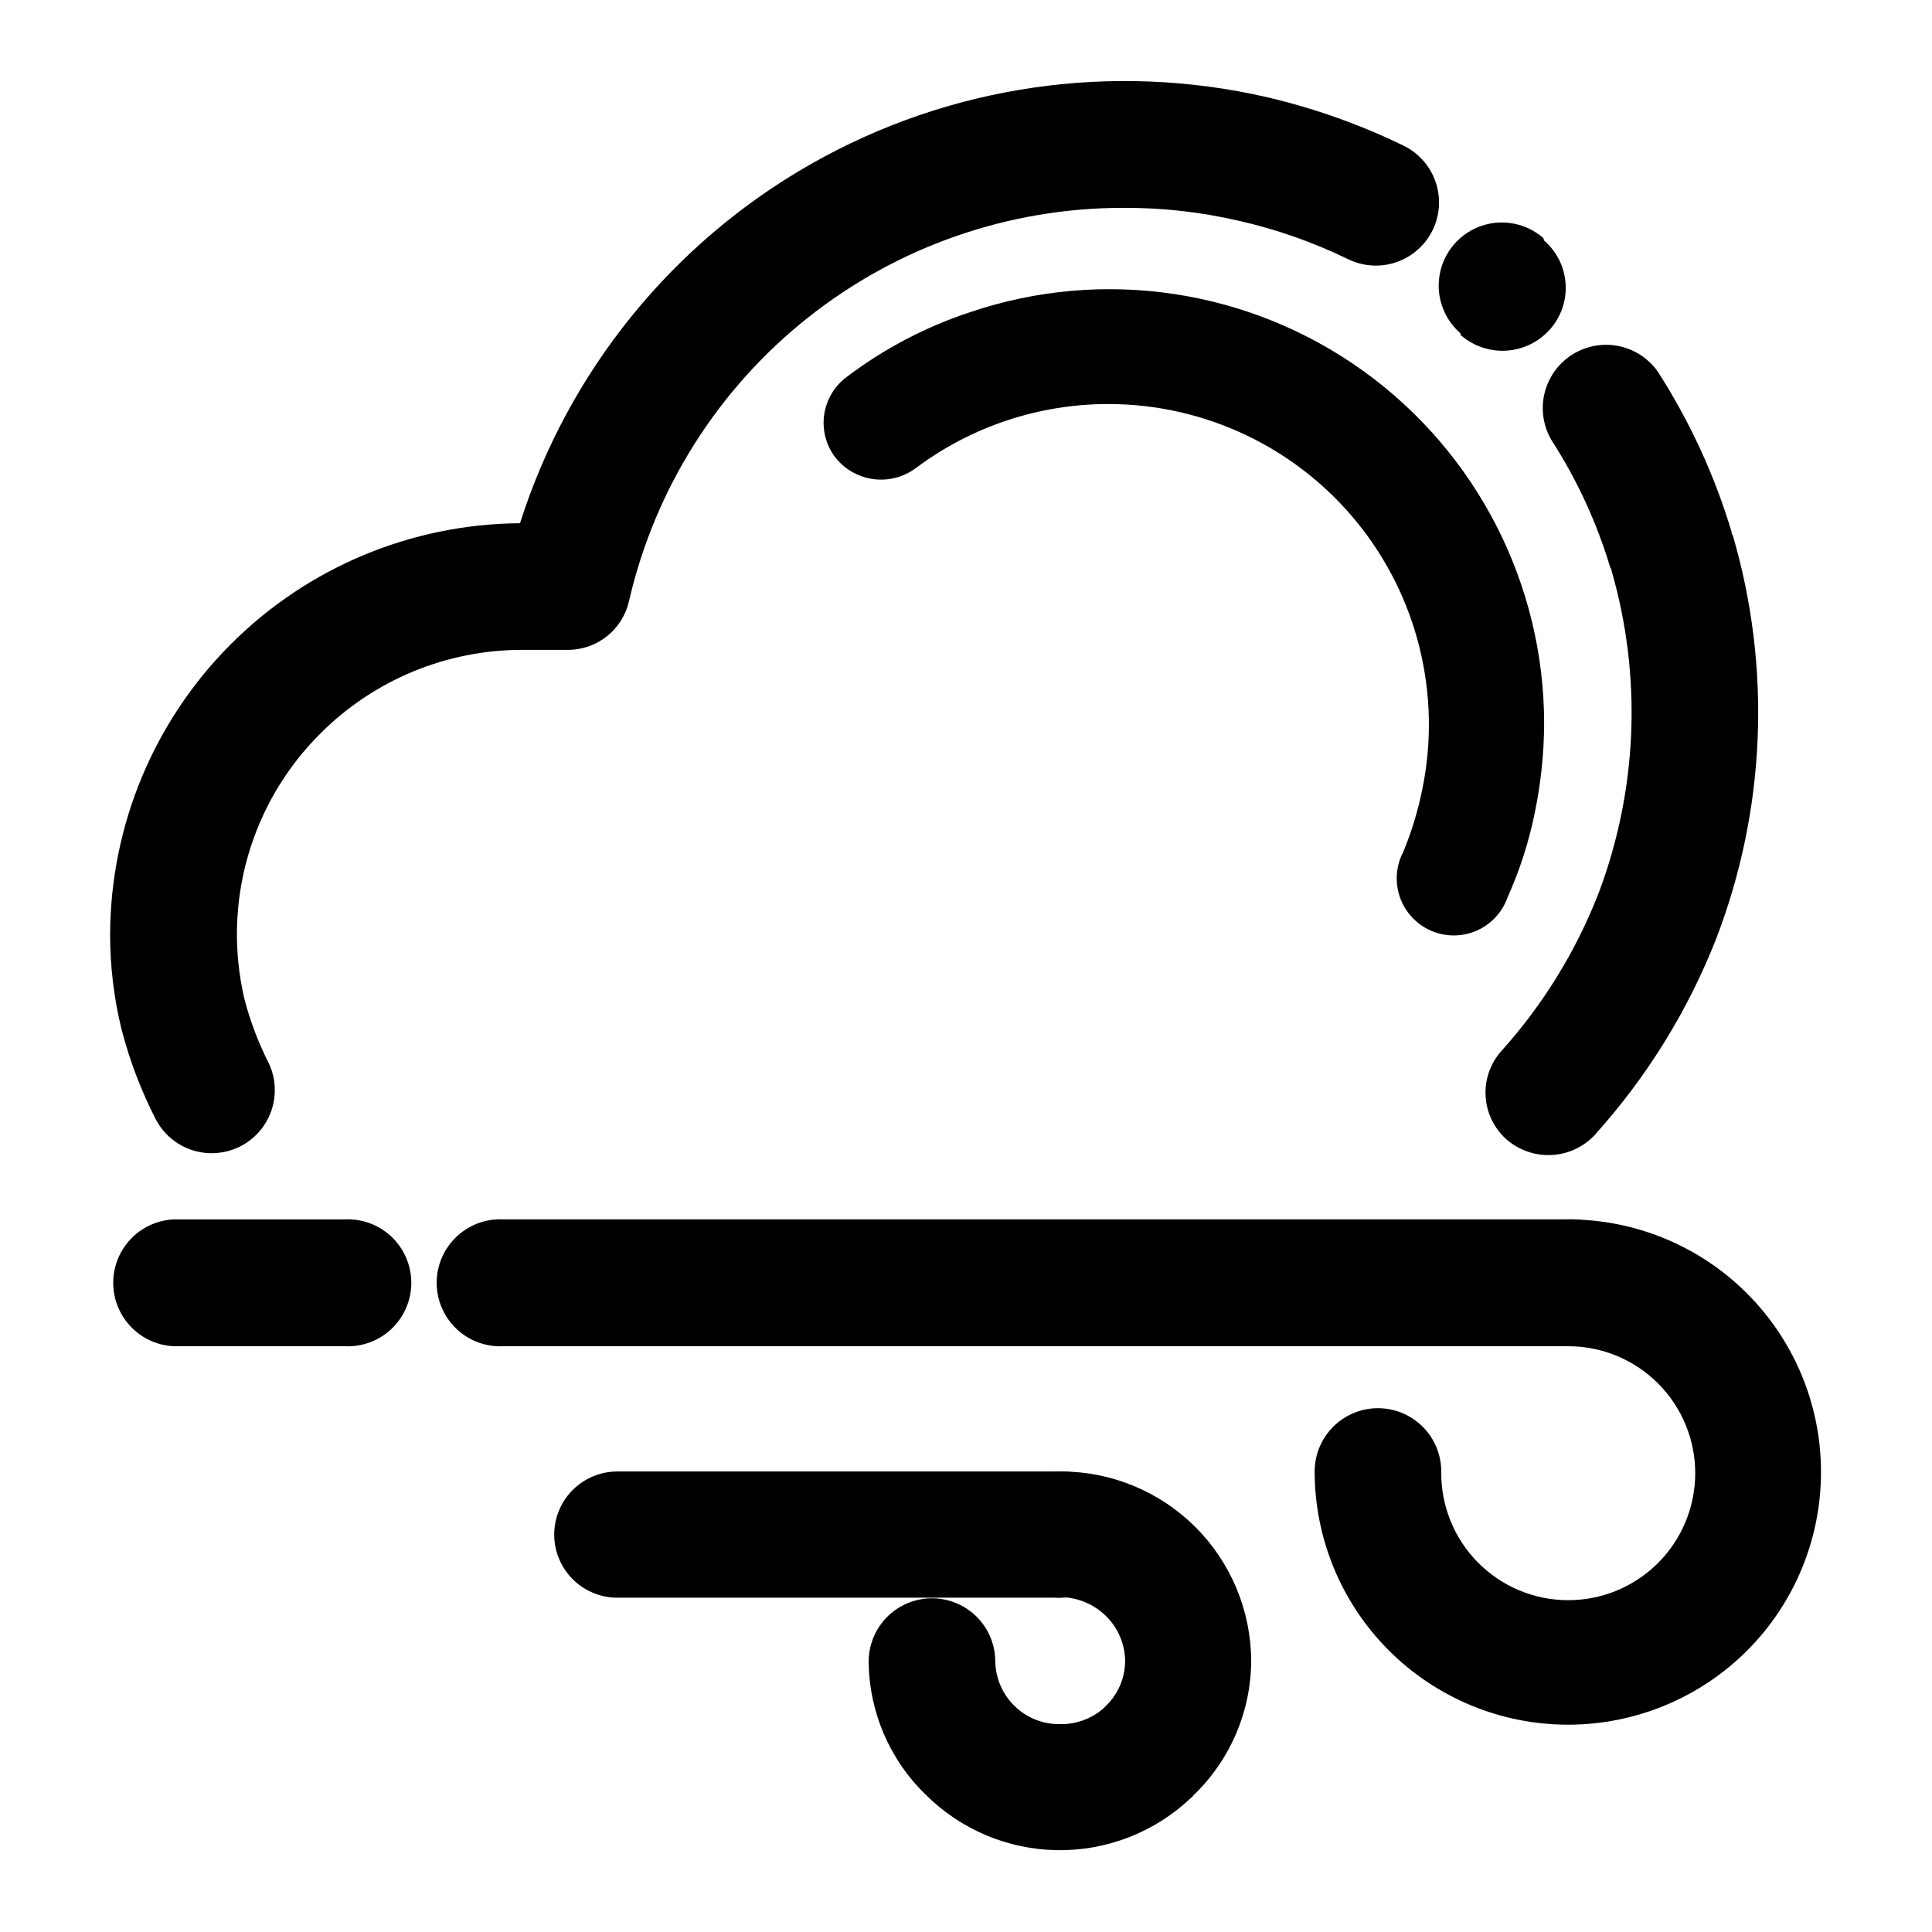 <?xml version="1.0" encoding="UTF-8"?>
<!-- Uploaded to: SVG Repo, www.svgrepo.com, Generator: SVG Repo Mixer Tools -->
<svg fill="#000000" width="800px" height="800px" version="1.1" viewBox="144 144 512 512" xmlns="http://www.w3.org/2000/svg">
 <g>
  <path d="m189.91 500.76c-5.785-0.316-11-3.59-13.805-8.656-2.805-5.07-2.805-11.227 0-16.293 2.805-5.07 8.02-8.34 13.805-8.656h45.344c4.613-0.254 9.133 1.406 12.488 4.582 3.356 3.18 5.258 7.598 5.258 12.219 0 4.625-1.902 9.043-5.258 12.223-3.356 3.176-7.875 4.832-12.488 4.582zm87.562 0c-4.617 0.25-9.133-1.406-12.488-4.582-3.359-3.18-5.262-7.598-5.262-12.223 0-4.621 1.902-9.039 5.262-12.219 3.356-3.176 7.871-4.836 12.488-4.582h282.13c4.617-0.254 9.133 1.406 12.488 4.582 3.359 3.18 5.258 7.598 5.258 12.219 0 4.625-1.898 9.043-5.258 12.223-3.356 3.176-7.871 4.832-12.488 4.582z"/>
  <path d="m566.86 444.54c-2.965 3.289-7.106 5.277-11.523 5.543-4.422 0.262-8.77-1.223-12.105-4.133-3.305-2.941-5.301-7.082-5.535-11.5-0.238-4.418 1.301-8.75 4.277-12.027 10.984-12.234 19.672-26.348 25.645-41.664 10.379-27.426 11.582-57.48 3.426-85.648 0 0 0-0.402-0.301-0.707h-0.004c-3.59-11.984-8.867-23.402-15.668-33.906-2.883-5.027-2.969-11.188-0.223-16.293s7.934-8.434 13.723-8.797c5.785-0.363 11.348 2.285 14.715 7.004 8.488 13.188 15.086 27.5 19.598 42.523 0 0.301 0 0.555 0.301 0.855 10.305 35.133 8.781 72.676-4.332 106.86-7.465 19.059-18.301 36.621-31.992 51.84zm-13.652-236.79c3.352 2.898 5.402 7.016 5.695 11.438 0.293 4.418-1.195 8.773-4.133 12.09-2.938 3.32-7.07 5.348-11.492 5.641-4.426 0.293-8.789-1.176-12.137-4.078l-0.152-0.555c-4.5-3.934-6.559-9.969-5.402-15.832s5.352-10.664 11.008-12.594c5.656-1.934 11.91-0.699 16.41 3.234zm-37.031-25.039c5.34 2.699 8.828 8.039 9.16 14.012 0.328 5.973-2.551 11.668-7.559 14.938-5.008 3.273-11.379 3.625-16.715 0.926-9.172-4.445-18.824-7.828-28.766-10.078-10.027-2.328-20.289-3.477-30.582-3.426-30.391-0.027-59.891 10.254-83.684 29.156-23.789 18.906-40.469 45.324-47.309 74.934-0.809 3.707-2.863 7.027-5.824 9.402-2.965 2.375-6.652 3.664-10.449 3.644h-12.039c-20.047-0.008-39.277 7.945-53.453 22.117-18.531 18.406-26.164 45.117-20.152 70.535 1.535 5.856 3.695 11.531 6.445 16.926 2.481 5.301 2.012 11.512-1.234 16.379-3.25 4.863-8.805 7.68-14.652 7.422-5.844-0.258-11.129-3.551-13.938-8.688-3.961-7.672-7.055-15.77-9.219-24.133-2.016-8.242-3.031-16.699-3.023-25.188 0.105-28.805 11.574-56.402 31.914-76.797 20.336-20.398 47.902-31.941 76.707-32.129 12.812-40.273 40.32-74.246 77.047-95.156 36.727-20.914 79.98-27.23 121.15-17.695 12.5 2.938 24.633 7.266 36.172 12.898z"/>
  <path d="m559.5 500.76c-5.785-0.316-11-3.59-13.805-8.656-2.801-5.07-2.801-11.227 0-16.293 2.805-5.07 8.02-8.34 13.805-8.656 17.758-0.035 34.805 6.988 47.383 19.523 12.582 12.531 19.668 29.551 19.699 47.309 0.035 17.758-6.988 34.801-19.523 47.383-12.586 12.598-29.66 19.68-47.469 19.691-17.809 0.008-34.891-7.055-47.492-19.637-12.602-12.582-19.688-29.656-19.703-47.465 0-5.992 3.195-11.531 8.387-14.527 5.191-3 11.586-3 16.777 0 5.191 2.996 8.387 8.535 8.387 14.527-0.117 8.957 3.336 17.594 9.602 23.996 6.266 6.398 14.824 10.039 23.781 10.109 8.957 0.074 17.574-3.43 23.941-9.73 6.367-6.301 9.961-14.879 9.984-23.836 0.023-8.957-3.527-17.555-9.863-23.887-6.336-6.332-14.934-9.879-23.891-9.852z"/>
  <path d="m425.19 567.41c-5.973 0-11.496-3.188-14.484-8.363s-2.988-11.551 0-16.727 8.512-8.363 14.484-8.363c13.363 0 26.18 5.309 35.625 14.758 9.449 9.445 14.758 22.262 14.758 35.625-0.105 13.305-5.551 26.012-15.113 35.266-0.297 0.371-0.637 0.711-1.008 1.008-9.531 8.977-22.18 13.891-35.27 13.703-13.09-0.188-25.594-5.465-34.863-14.711-9.562-9.254-15.008-21.961-15.113-35.266 0-5.996 3.199-11.535 8.391-14.531 5.188-2.996 11.586-2.996 16.773 0 5.191 2.996 8.391 8.535 8.391 14.531 0.09 4.516 1.984 8.809 5.258 11.922s7.656 4.789 12.172 4.652c4.133 0.023 8.125-1.465 11.238-4.184l0.707-0.707-0.004 0.004c3.188-3.098 5.004-7.344 5.039-11.789-0.035-4.488-1.848-8.785-5.039-11.941-3.188-3.144-7.461-4.949-11.941-5.039z"/>
  <path d="m307.6 567.41c-5.977 0-11.5-3.188-14.488-8.363s-2.988-11.551 0-16.727 8.512-8.363 14.488-8.363h117.59c5.977 0 11.5 3.188 14.488 8.363s2.988 11.551 0 16.727-8.512 8.363-14.488 8.363z"/>
  <path d="m386.7 268.05c-3.231 2.406-7.273 3.453-11.266 2.918-3.992-0.539-7.617-2.613-10.098-5.789-2.438-3.215-3.488-7.269-2.922-11.262 0.57-3.992 2.711-7.594 5.945-10 9.922-7.523 21.02-13.344 32.848-17.23 35.148-11.863 73.863-6.066 104 15.566 30.137 21.637 48.004 56.461 48.004 93.559-0.039 7.906-0.867 15.789-2.469 23.527-1.559 7.719-3.977 15.238-7.203 22.422-1.383 3.969-4.356 7.18-8.203 8.867-3.852 1.688-8.227 1.695-12.082 0.027-3.856-1.672-6.84-4.875-8.242-8.836-1.398-3.961-1.086-8.328 0.867-12.051 2.211-5.348 3.898-10.898 5.039-16.574 5.16-24.996-1.191-50.988-17.297-70.785-16.105-19.797-40.262-31.305-65.781-31.336-18.438-0.035-36.383 5.926-51.137 16.977z"/>
 </g>
</svg>